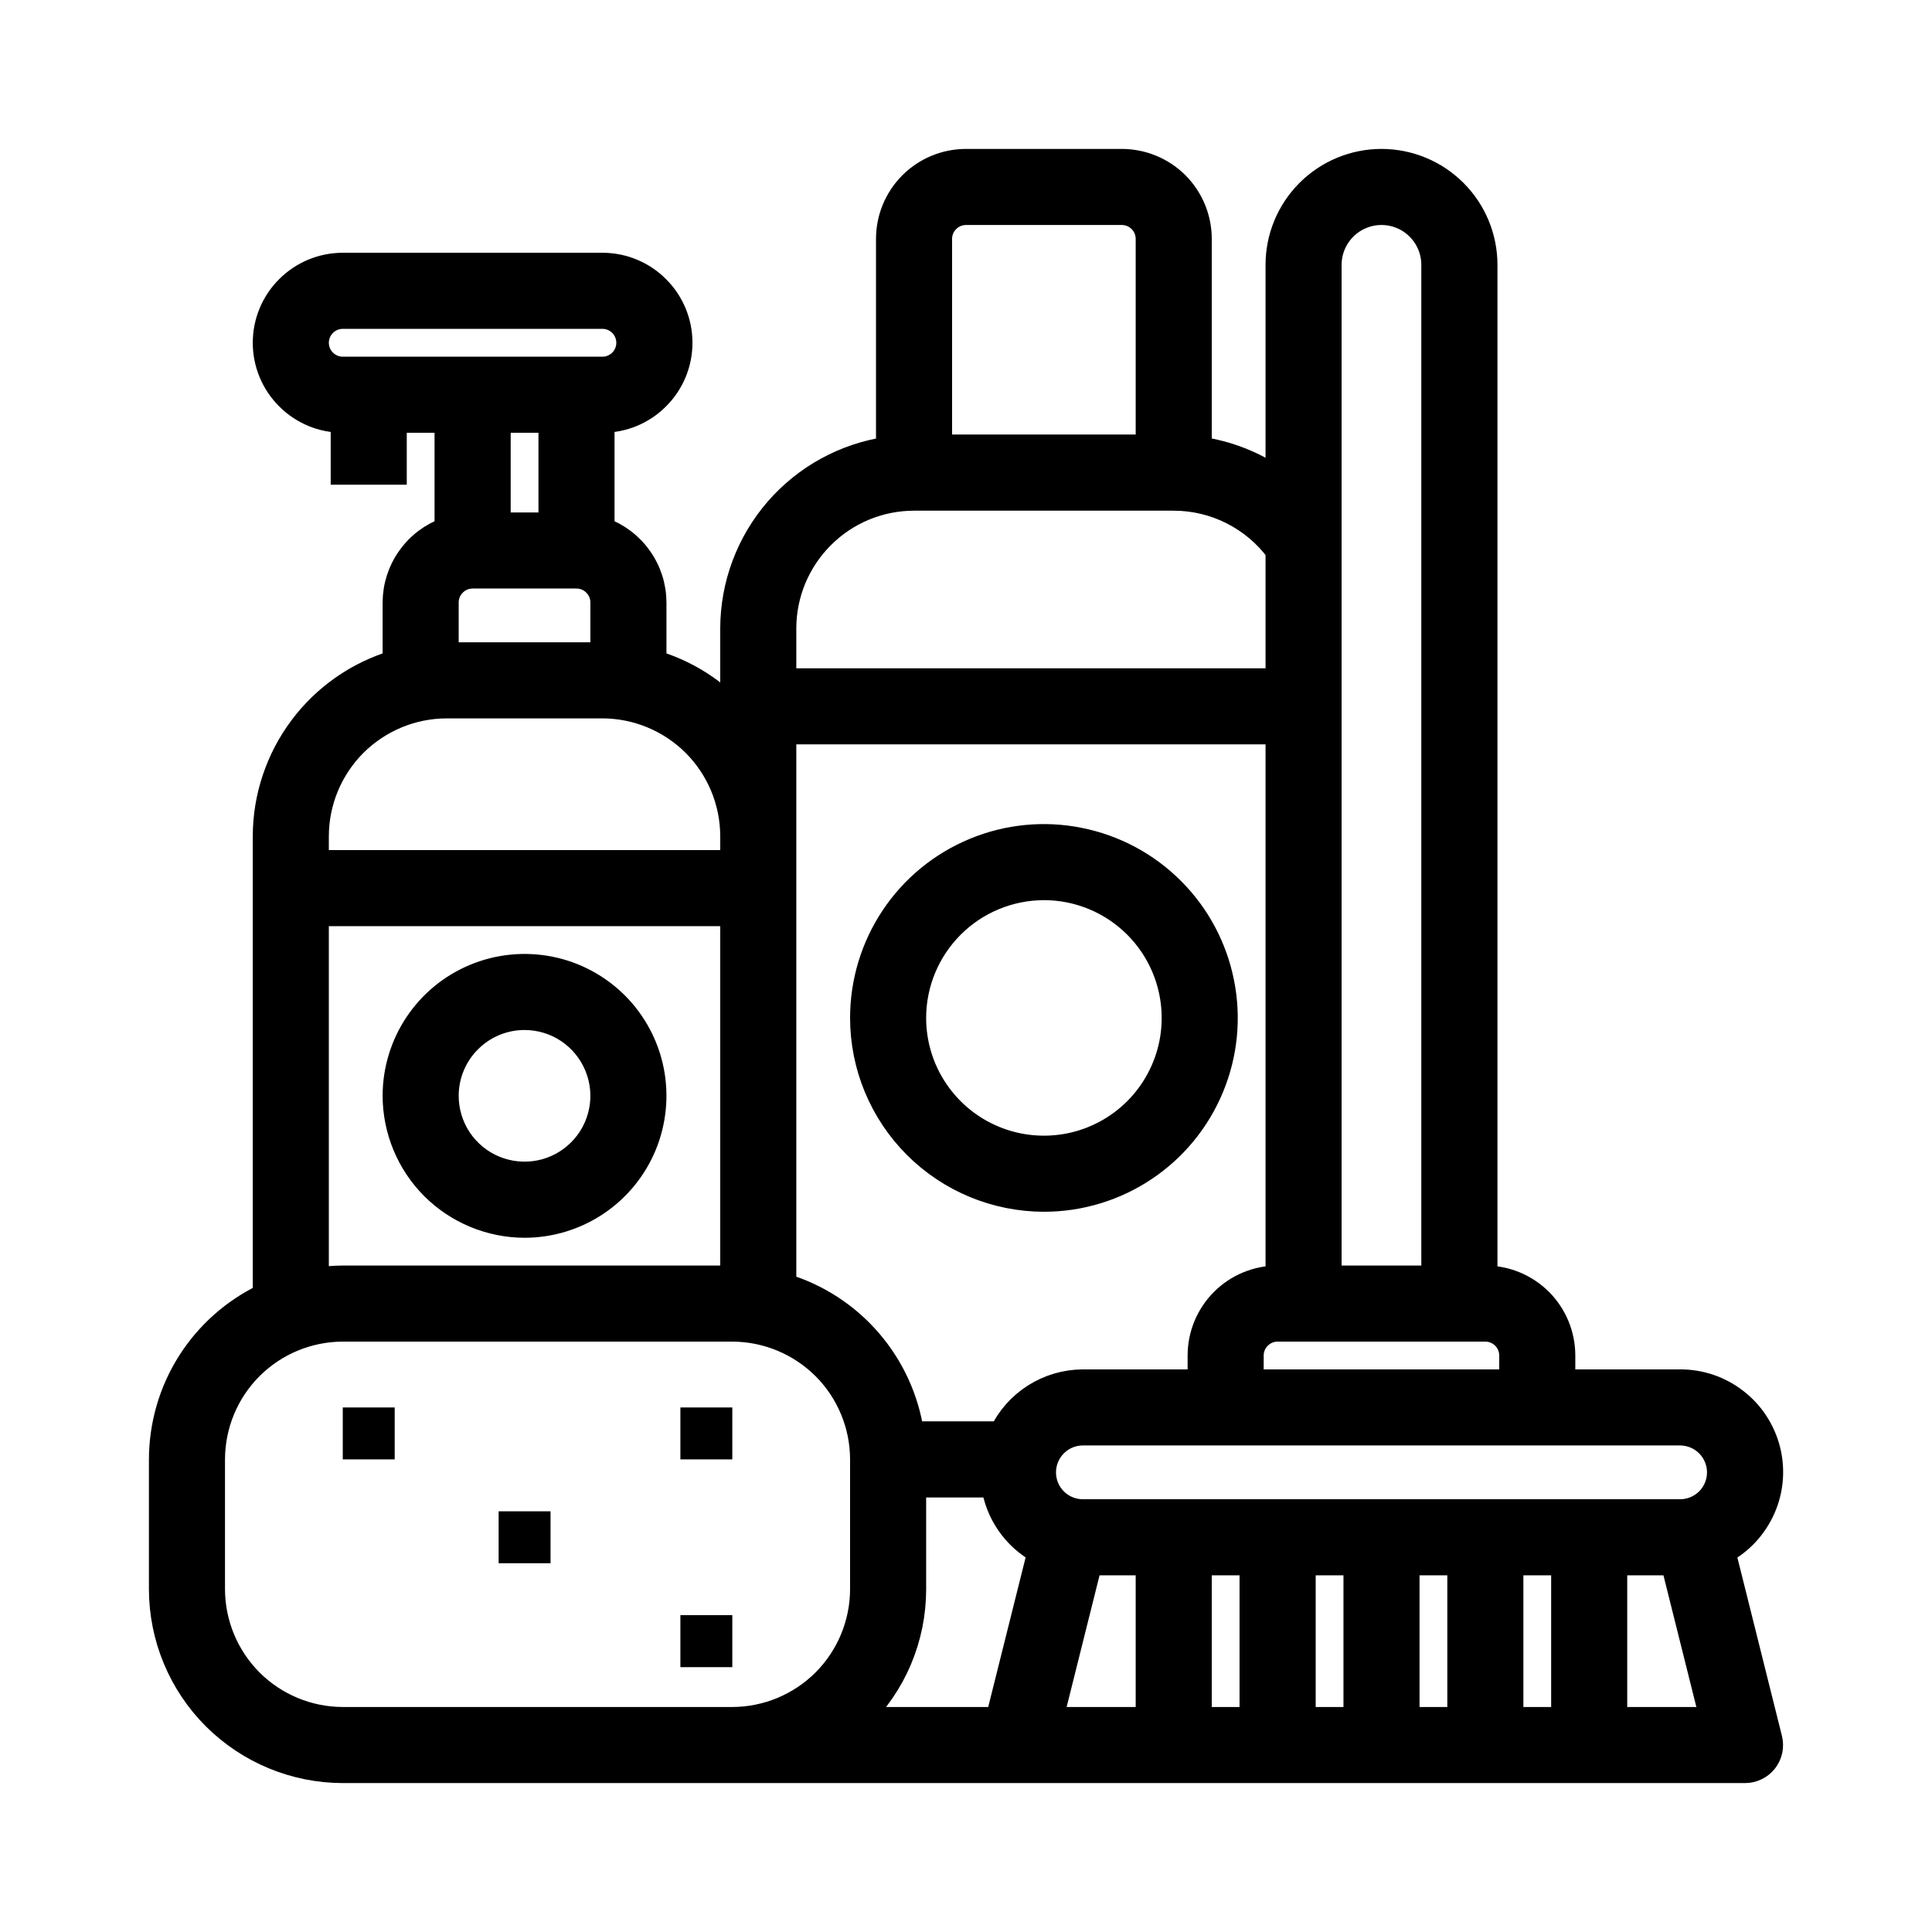 <svg width="24" height="24" viewBox="0 0 24 24" fill="none" xmlns="http://www.w3.org/2000/svg">
<path d="M20.871 17.161H19.419V16.839C19.419 16.582 19.317 16.336 19.136 16.154C18.954 15.973 18.708 15.871 18.452 15.871V3.29C18.452 2.948 18.316 2.62 18.074 2.378C17.832 2.136 17.503 2 17.161 2C16.819 2 16.491 2.136 16.249 2.378C16.007 2.62 15.871 2.948 15.871 3.29V5.954C15.582 5.753 15.251 5.623 14.903 5.574V2.968C14.903 2.711 14.801 2.465 14.62 2.283C14.438 2.102 14.192 2 13.935 2H12C11.743 2 11.497 2.102 11.316 2.283C11.134 2.465 11.032 2.711 11.032 2.968V5.574C10.495 5.652 10.005 5.92 9.649 6.33C9.294 6.74 9.098 7.264 9.097 7.806V8.81C8.829 8.536 8.496 8.335 8.129 8.226V7.484C8.128 7.284 8.066 7.09 7.95 6.928C7.835 6.765 7.672 6.642 7.484 6.575V5.226C7.741 5.226 7.987 5.124 8.168 4.942C8.35 4.761 8.452 4.515 8.452 4.258C8.452 4.001 8.35 3.755 8.168 3.574C7.987 3.392 7.741 3.29 7.484 3.29H4.258C4.001 3.29 3.755 3.392 3.574 3.574C3.392 3.755 3.29 4.001 3.29 4.258C3.29 4.515 3.392 4.761 3.574 4.942C3.755 5.124 4.001 5.226 4.258 5.226V5.871H4.903V5.226H5.548V6.575C5.36 6.642 5.197 6.765 5.082 6.928C4.966 7.09 4.904 7.284 4.903 7.484V8.226C4.438 8.365 4.03 8.65 3.739 9.04C3.449 9.429 3.291 9.901 3.29 10.387V16.092C2.905 16.275 2.579 16.563 2.35 16.924C2.122 17.284 2.001 17.702 2 18.129V19.742C2.001 20.341 2.239 20.915 2.662 21.338C3.086 21.761 3.659 21.999 4.258 22H21.677C21.726 22 21.775 21.989 21.819 21.967C21.863 21.946 21.901 21.915 21.932 21.876C21.962 21.837 21.983 21.792 21.993 21.744C22.003 21.697 22.002 21.647 21.99 21.599L21.41 19.277C21.631 19.158 21.805 18.968 21.906 18.738C22.007 18.509 22.028 18.252 21.966 18.009C21.904 17.766 21.763 17.55 21.564 17.397C21.366 17.243 21.122 17.16 20.871 17.161ZM21.355 18.29C21.355 18.419 21.304 18.542 21.213 18.633C21.122 18.723 20.999 18.774 20.871 18.774H13.452C13.323 18.774 13.2 18.723 13.11 18.633C13.019 18.542 12.968 18.419 12.968 18.29C12.968 18.162 13.019 18.039 13.11 17.948C13.2 17.857 13.323 17.806 13.452 17.806H20.871C20.999 17.806 21.122 17.857 21.213 17.948C21.304 18.039 21.355 18.162 21.355 18.29ZM15.548 19.419V21.355H14.903V19.419H15.548ZM16.194 19.419H16.839V21.355H16.194V19.419ZM17.484 19.419H18.129V21.355H17.484V19.419ZM18.774 19.419H19.419V21.355H18.774V19.419ZM18.774 16.839V17.161H15.548V16.839C15.548 16.753 15.582 16.671 15.643 16.611C15.703 16.55 15.785 16.516 15.871 16.516H18.452C18.537 16.516 18.619 16.55 18.68 16.611C18.74 16.671 18.774 16.753 18.774 16.839ZM17.161 2.645C17.332 2.645 17.497 2.713 17.617 2.834C17.738 2.955 17.806 3.119 17.806 3.29V15.871H16.516V3.29C16.516 3.119 16.584 2.955 16.705 2.834C16.826 2.713 16.99 2.645 17.161 2.645ZM11.677 2.968C11.677 2.882 11.711 2.8 11.772 2.74C11.832 2.679 11.914 2.645 12 2.645H13.935C14.021 2.645 14.103 2.679 14.164 2.74C14.224 2.8 14.258 2.882 14.258 2.968V5.548H11.677V2.968ZM11.355 6.194H14.581C14.832 6.194 15.079 6.253 15.303 6.366C15.527 6.479 15.722 6.642 15.871 6.844V8.452H9.742V7.806C9.742 7.379 9.913 6.969 10.215 6.667C10.517 6.364 10.927 6.194 11.355 6.194ZM9.742 9.097H15.871V15.871C15.614 15.871 15.368 15.973 15.187 16.154C15.005 16.336 14.903 16.582 14.903 16.839V17.161H13.452C13.239 17.162 13.03 17.223 12.851 17.337C12.671 17.451 12.527 17.614 12.436 17.806H11.329C11.267 17.381 11.084 16.982 10.803 16.656C10.522 16.33 10.154 16.092 9.742 15.968V9.097ZM3.935 4.258C3.935 4.173 3.969 4.09 4.03 4.03C4.09 3.969 4.173 3.935 4.258 3.935H7.484C7.569 3.935 7.651 3.969 7.712 4.03C7.772 4.09 7.806 4.173 7.806 4.258C7.806 4.344 7.772 4.426 7.712 4.486C7.651 4.547 7.569 4.581 7.484 4.581H4.258C4.173 4.581 4.09 4.547 4.03 4.486C3.969 4.426 3.935 4.344 3.935 4.258ZM6.839 5.226V6.516H6.194V5.226H6.839ZM5.548 7.484C5.548 7.398 5.582 7.316 5.643 7.256C5.703 7.195 5.785 7.161 5.871 7.161H7.161C7.247 7.161 7.329 7.195 7.389 7.256C7.45 7.316 7.484 7.398 7.484 7.484V8.129H5.548V7.484ZM5.548 8.774H7.484C7.911 8.775 8.321 8.945 8.624 9.247C8.926 9.55 9.096 9.959 9.097 10.387V10.71H3.935V10.387C3.936 9.959 4.106 9.55 4.408 9.247C4.711 8.945 5.121 8.775 5.548 8.774ZM3.935 11.355H9.097V15.871H4.258C4.15 15.872 4.042 15.88 3.935 15.897V11.355ZM4.258 21.355C3.83 21.354 3.421 21.184 3.118 20.882C2.816 20.579 2.646 20.169 2.645 19.742V18.129C2.646 17.701 2.816 17.291 3.118 16.989C3.421 16.687 3.83 16.517 4.258 16.516H9.097C9.524 16.517 9.934 16.687 10.237 16.989C10.539 17.291 10.709 17.701 10.71 18.129V19.742C10.709 20.169 10.539 20.579 10.237 20.882C9.934 21.184 9.524 21.354 9.097 21.355H4.258ZM11.355 19.742V18.452H12.339C12.364 18.624 12.429 18.789 12.529 18.932C12.628 19.075 12.76 19.193 12.913 19.276L12.393 21.355H10.674C10.889 21.145 11.061 20.894 11.178 20.617C11.295 20.34 11.355 20.043 11.355 19.742ZM13.542 19.419H14.258V21.355H13.058L13.542 19.419ZM20.064 21.355V19.419H20.781L21.265 21.355H20.064Z" fill="black" stroke="black" stroke-width="0.3"/>
<path d="M6.516 15.226C6.835 15.226 7.147 15.131 7.412 14.954C7.677 14.777 7.884 14.525 8.006 14.23C8.128 13.935 8.16 13.611 8.098 13.298C8.036 12.985 7.882 12.698 7.657 12.472C7.431 12.247 7.144 12.093 6.831 12.031C6.518 11.969 6.194 12.001 5.899 12.123C5.604 12.245 5.352 12.452 5.175 12.717C4.998 12.982 4.903 13.294 4.903 13.613C4.904 14.04 5.074 14.45 5.376 14.753C5.679 15.055 6.089 15.225 6.516 15.226ZM6.516 12.645C6.708 12.645 6.895 12.702 7.054 12.808C7.213 12.915 7.337 13.066 7.41 13.243C7.483 13.419 7.503 13.614 7.465 13.802C7.428 13.989 7.336 14.162 7.2 14.297C7.065 14.432 6.893 14.525 6.705 14.562C6.517 14.599 6.323 14.58 6.146 14.507C5.969 14.434 5.818 14.31 5.711 14.151C5.605 13.991 5.548 13.804 5.548 13.613C5.548 13.356 5.65 13.11 5.832 12.929C6.013 12.747 6.259 12.645 6.516 12.645ZM12.968 14.903C13.414 14.903 13.851 14.771 14.222 14.523C14.594 14.275 14.883 13.922 15.054 13.509C15.225 13.097 15.27 12.643 15.182 12.205C15.095 11.767 14.88 11.364 14.564 11.049C14.249 10.733 13.846 10.518 13.408 10.431C12.97 10.343 12.516 10.388 12.104 10.559C11.691 10.73 11.338 11.019 11.09 11.391C10.842 11.762 10.71 12.199 10.71 12.645C10.71 13.244 10.949 13.818 11.372 14.241C11.795 14.664 12.369 14.902 12.968 14.903ZM12.968 11.032C13.287 11.032 13.599 11.127 13.864 11.304C14.129 11.481 14.336 11.733 14.458 12.028C14.58 12.323 14.612 12.647 14.55 12.96C14.487 13.273 14.334 13.56 14.108 13.786C13.883 14.011 13.595 14.165 13.282 14.227C12.97 14.289 12.645 14.257 12.351 14.135C12.056 14.013 11.804 13.806 11.627 13.541C11.449 13.276 11.355 12.964 11.355 12.645C11.355 12.218 11.525 11.808 11.828 11.505C12.13 11.203 12.54 11.033 12.968 11.032Z" fill="black" stroke="black" stroke-width="0.3"/>
<path d="M9.097 20.064H8.452V20.71H9.097V20.064Z" fill="black"/>
<path d="M9.097 17.484H8.452V18.129H9.097V17.484Z" fill="black"/>
<path d="M6.839 18.774H6.194V19.419H6.839V18.774Z" fill="black"/>
<path d="M4.903 17.484H4.258V18.129H4.903V17.484Z" fill="black"/>
</svg>
